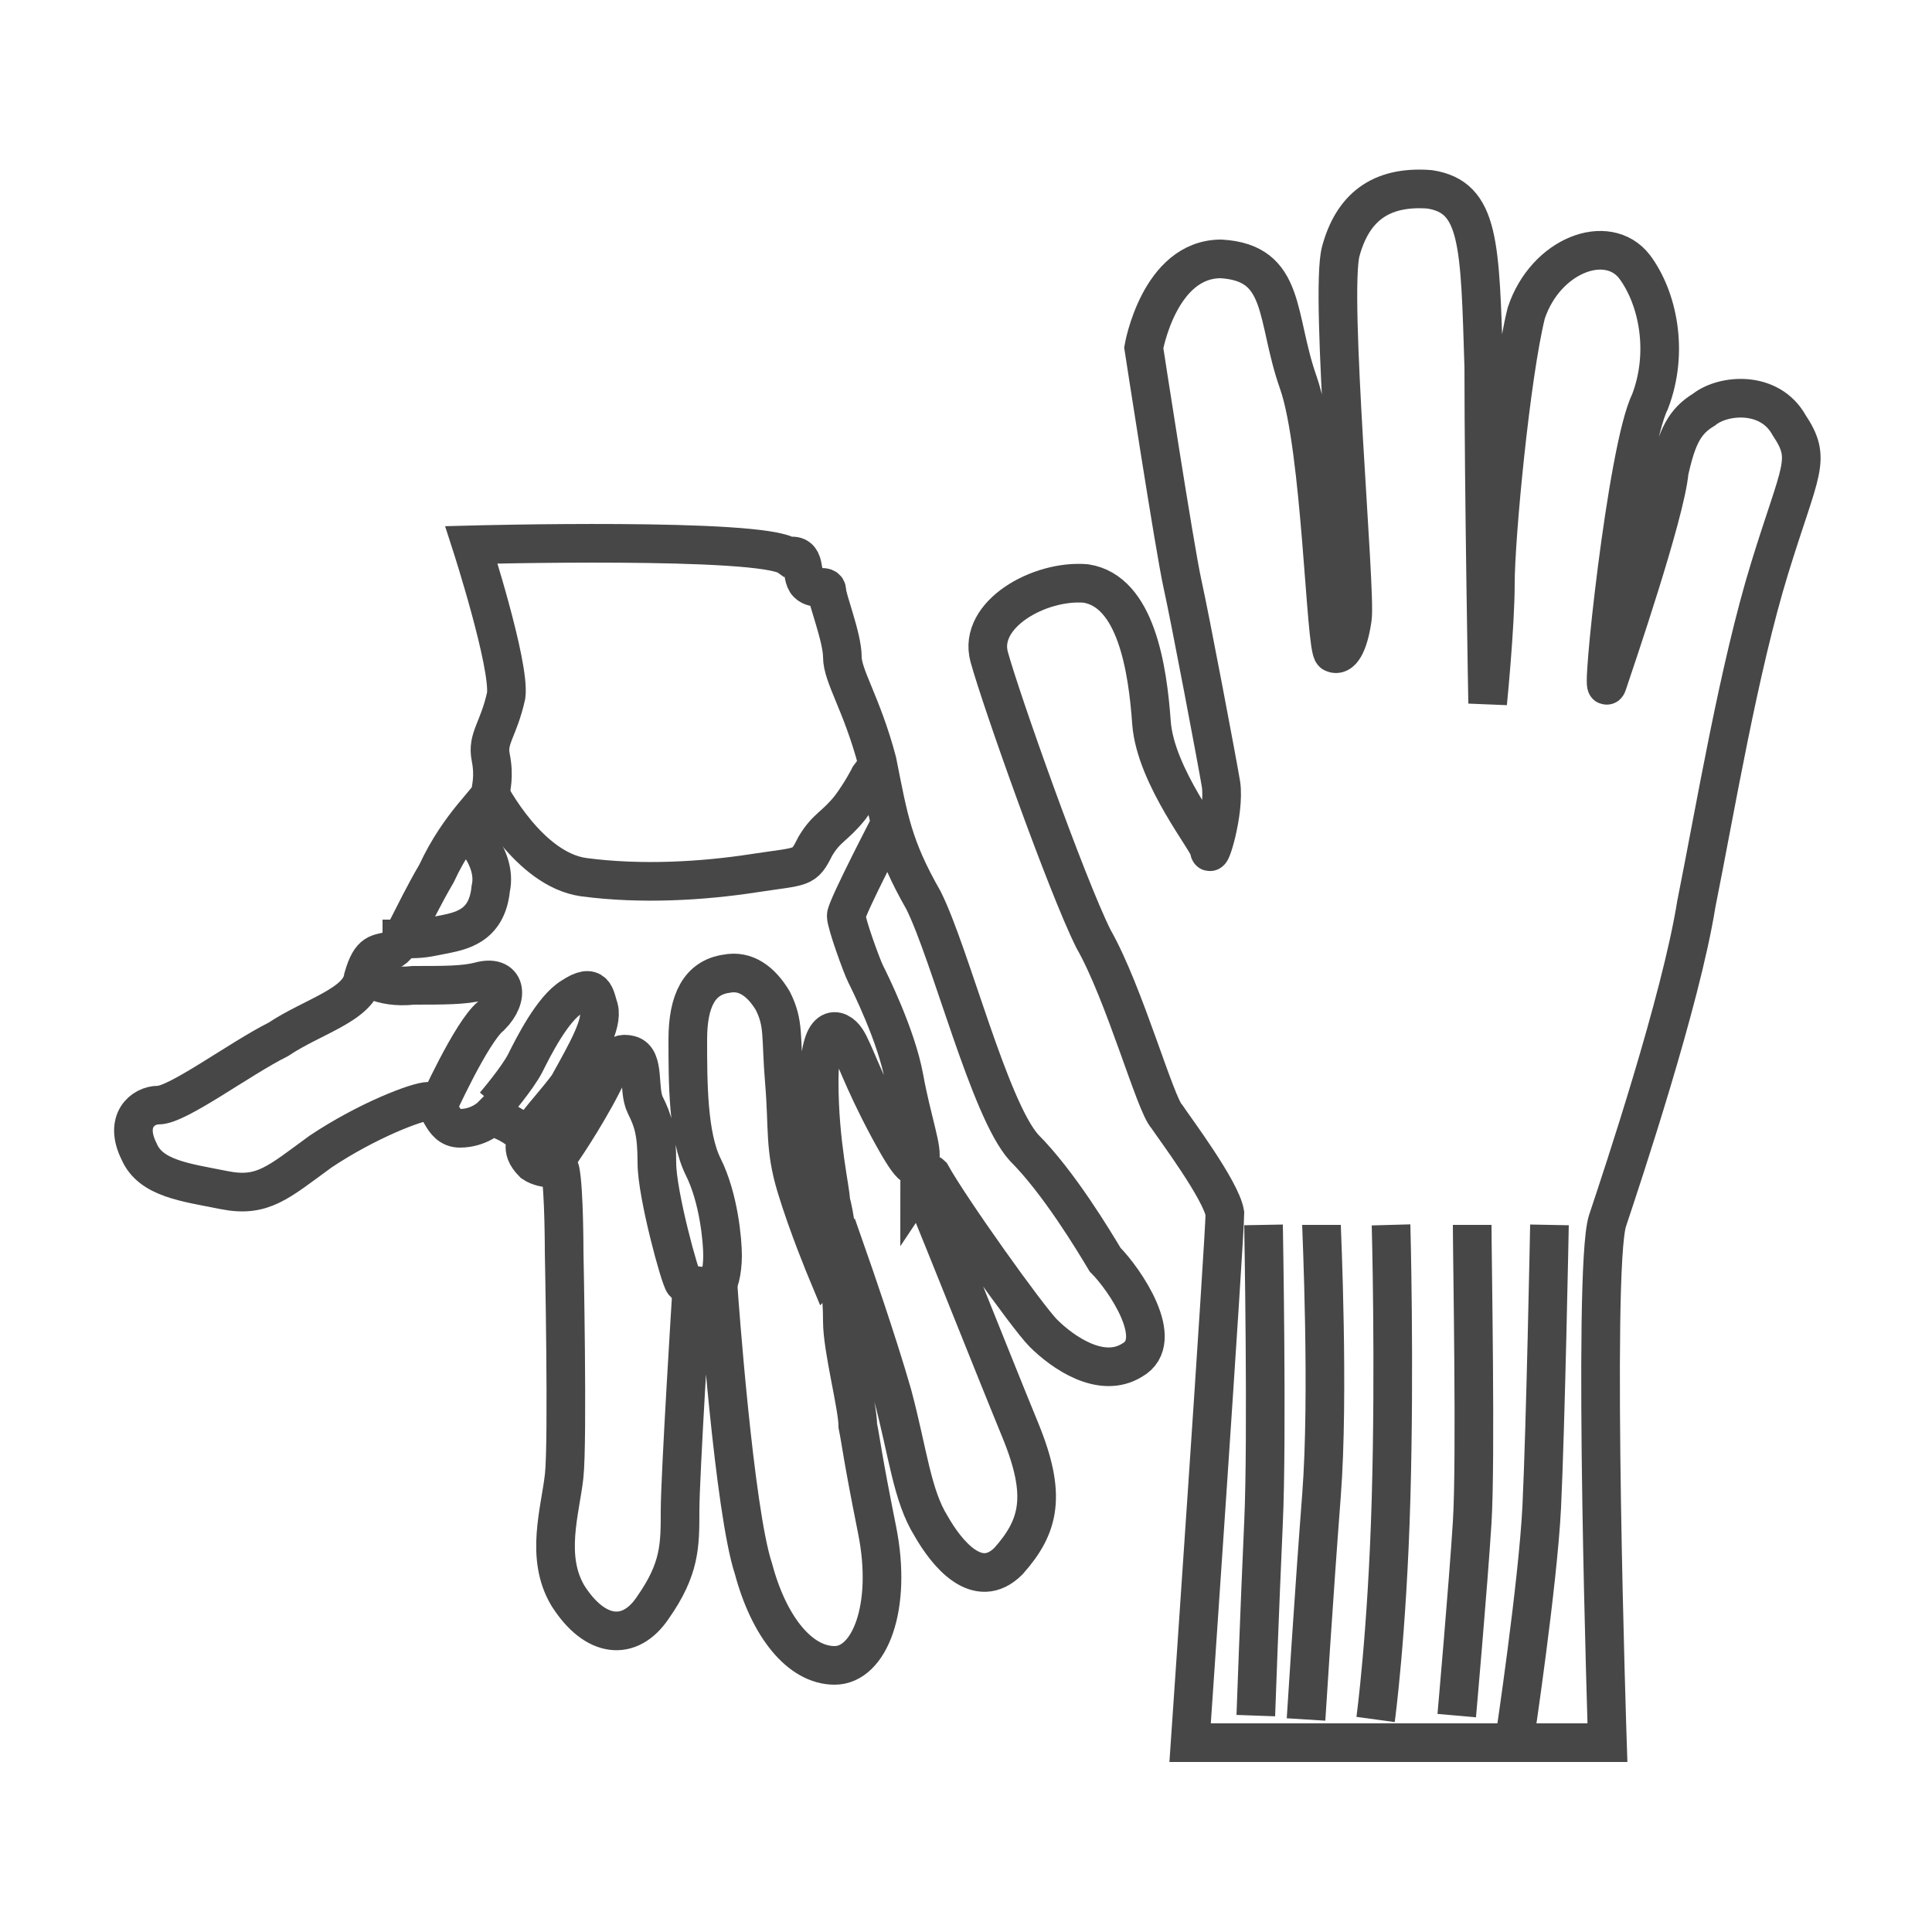 <?xml version="1.0" encoding="UTF-8"?>
<!-- Generator: Adobe Illustrator 27.7.0, SVG Export Plug-In . SVG Version: 6.00 Build 0) -->
<svg xmlns="http://www.w3.org/2000/svg" xmlns:xlink="http://www.w3.org/1999/xlink" version="1.1" id="Capa_1" x="0px" y="0px" viewBox="0 0 50 50" style="enable-background:new 0 0 50 50;" xml:space="preserve"> <style type="text/css"> .st0{fill:none;stroke:#474747;stroke-miterlimit:10;} </style> <g> <g> <path class="st0" d="M12.2,14.1c0,0,1,3.1,0.9,3.9c-0.2,0.9-0.5,1.1-0.4,1.6c0.1,0.5,0,0.8,0,0.9c0,0.2-0.8,0.8-1.4,2.1 c-0.7,1.2-0.9,1.9-1.2,2s-0.5,0-0.7,0.7c-0.1,0.7-1.3,1-2.2,1.6c-1,0.5-2.6,1.7-3.1,1.7c-0.4,0-0.9,0.4-0.5,1.2 c0.3,0.7,1.2,0.8,2.2,1c1,0.2,1.4-0.2,2.5-1c1.2-0.8,2.5-1.3,2.8-1.3c0.3,0,0.3,0.7,0.8,0.7s0.8-0.3,0.8-0.3s0.5,0.1,0.9,0.5 c0.1,0.1-0.2,0.3,0.2,0.7c0.3,0.2,0.7,0.1,0.7,0.2c0.1,0.5,0.1,2.1,0.1,2.1s0.1,4.9,0,5.8c-0.1,0.9-0.5,2.1,0.1,3.1 c0.7,1.1,1.6,1.2,2.2,0.3c0.7-1,0.7-1.6,0.7-2.5c0-0.9,0.3-5.7,0.3-5.7s0.2,0.1,0.3,0.1c0.1,0,0.4,0,0.4,0s0.4,5.6,0.9,7.1 c0.4,1.5,1.2,2.5,2.1,2.5s1.5-1.5,1.1-3.5c-0.4-2-0.4-2.2-0.5-2.7c0-0.5-0.4-2-0.4-2.7c0-0.8-0.1-1-0.1-1l0.3-0.5 c0,0,0.7,2,1.1,3.4c0.4,1.5,0.5,2.6,1,3.4c0.4,0.7,1.2,1.7,2,0.9c0.8-0.9,1-1.7,0.3-3.4s-2.6-6.5-2.6-6.4c0,0,0.2-0.3,0.3-0.2 c0.5,0.9,2.5,3.7,2.9,4.1c0.5,0.5,1.5,1.2,2.3,0.7c0.9-0.5-0.2-2.1-0.7-2.6c-0.3-0.5-1.2-2-2.1-2.9c-0.9-1-1.9-5-2.6-6.4 c-0.8-1.4-0.9-2.1-1.2-3.6c-0.4-1.5-0.9-2.2-0.9-2.7c0-0.5-0.4-1.5-0.4-1.7s-0.3,0-0.5-0.2c-0.2-0.2,0-0.8-0.5-0.7 C19.7,13.9,12.2,14.1,12.2,14.1z"></path> <path class="st0" d="M12.6,20.4c0.1,0.2,1.1,2.1,2.5,2.3c1.5,0.2,3.1,0.1,4.4-0.1c1.3-0.2,1.3-0.1,1.6-0.7c0.3-0.5,0.5-0.5,0.9-1 c0.3-0.4,0.5-0.8,0.5-0.8c0.3-0.4,0.3-0.4,0.3-0.4"></path> <path class="st0" d="M23.1,21.2c0,0-1.2,2.3-1.2,2.5s0.4,1.3,0.5,1.5c0.1,0.2,0.8,1.6,1,2.7c0.2,1.1,0.5,1.9,0.4,2.1 c-0.1,0.2-0.1,0.5-0.8-0.8c-0.7-1.3-0.9-2-1.1-2.3c-0.2-0.3-0.7-0.5-0.7,1.1s0.3,2.8,0.3,3.1c0.1,0.3,0.2,1.2,0.2,1.3 c0,0.2-0.3,0.5-0.3,0.5s-0.5-1.2-0.8-2.2c-0.3-1-0.2-1.5-0.3-2.7c-0.1-1.2,0-1.5-0.3-2.1c-0.3-0.5-0.7-0.8-1.2-0.7 c-0.7,0.1-1,0.7-1,1.7c0,1.1,0,2.5,0.4,3.3c0.4,0.8,0.5,1.9,0.5,2.3s-0.1,0.8-0.2,0.8s-0.5,0-0.8-0.1c-0.1-0.1-0.7-2.3-0.7-3.1 c0-0.8-0.1-1.1-0.3-1.5c-0.2-0.4,0-1.2-0.4-1.3c-0.4-0.1-0.4,0.2-0.9,1.1S14.4,30,14.4,30s-0.4,0-0.7-0.3c-0.2-0.3,0.4-0.8,1-1.6 c0.5-0.9,0.9-1.6,0.8-2c-0.1-0.3-0.1-0.7-0.7-0.3c-0.5,0.3-1,1.3-1.2,1.7c-0.2,0.4-0.8,1.1-0.8,1.1"></path> <path class="st0" d="M11.3,28.7c0,0,0.9-2,1.4-2.4c0.5-0.5,0.4-1.1-0.3-0.9c-0.4,0.1-0.9,0.1-1.7,0.1c-0.9,0.1-1.3-0.3-1.3-0.3"></path> <path class="st0" d="M11.9,21.3c0,0,1,0.8,0.8,1.7c-0.1,1-0.8,1.1-1.3,1.2c-0.5,0.1-0.5,0.1-1.1,0.1c-0.4,0-0.4,0-0.4,0"></path> </g> <g> <path class="st0" d="M30.8,45.1h10.8c0,0-0.4-12.2,0-13.5c0.4-1.2,1.9-5.7,2.3-8.2c0.5-2.5,1.1-6.1,1.9-8.7 c0.8-2.6,1.1-2.8,0.5-3.7c-0.5-0.9-1.7-0.8-2.2-0.4c-0.5,0.3-0.7,0.7-0.9,1.6c-0.1,1.1-1.4,4.9-1.6,5.5s0.5-6.1,1.1-7.3 c0.5-1.3,0.2-2.7-0.4-3.5C41.6,6,40,6.6,39.5,8.1c-0.4,1.6-0.8,5.8-0.8,7c0,1.1-0.2,3.1-0.2,3.1s-0.1-5.5-0.1-8.7 c-0.1-3.2-0.1-4.4-1.4-4.6c-1.3-0.1-2,0.5-2.3,1.6c-0.3,1.1,0.4,8.8,0.3,9.5c-0.1,0.7-0.3,1-0.5,0.9c-0.2-0.1-0.3-5.3-0.9-7 s-0.3-3.1-2-3.2C30,6.7,29.6,9,29.6,9s0.8,5.2,1,6.1c0.2,0.9,0.9,4.6,1,5.2c0.1,0.7-0.3,2-0.3,1.7c0-0.2-1.4-1.9-1.5-3.3 c-0.1-1.4-0.4-3.4-1.7-3.6c-1.2-0.1-2.8,0.8-2.5,1.9c0.3,1.1,2,5.9,2.7,7.3c0.8,1.4,1.6,4.3,1.9,4.6c0.2,0.3,1.4,1.9,1.5,2.5 C31.7,32,30.8,45.1,30.8,45.1z"></path> <path class="st0" d="M32.7,31.7c0,0,0.1,5.5,0,7.7s-0.2,5-0.2,5"></path> <path class="st0" d="M34.2,31.7c0,0.1,0.2,4.4,0,7c-0.2,2.6-0.4,5.8-0.4,5.8"></path> <path class="st0" d="M36,31.7c0,0,0.1,3.6,0,7.1s-0.4,5.7-0.4,5.7"></path> <path class="st0" d="M38.1,31.7c0,0.8,0.1,6.1,0,7.7s-0.4,5-0.4,5"></path> <path class="st0" d="M40.1,31.7c0,0-0.1,5.2-0.2,7.3c-0.1,2-0.7,6-0.7,6"></path> </g> </g> </svg>

